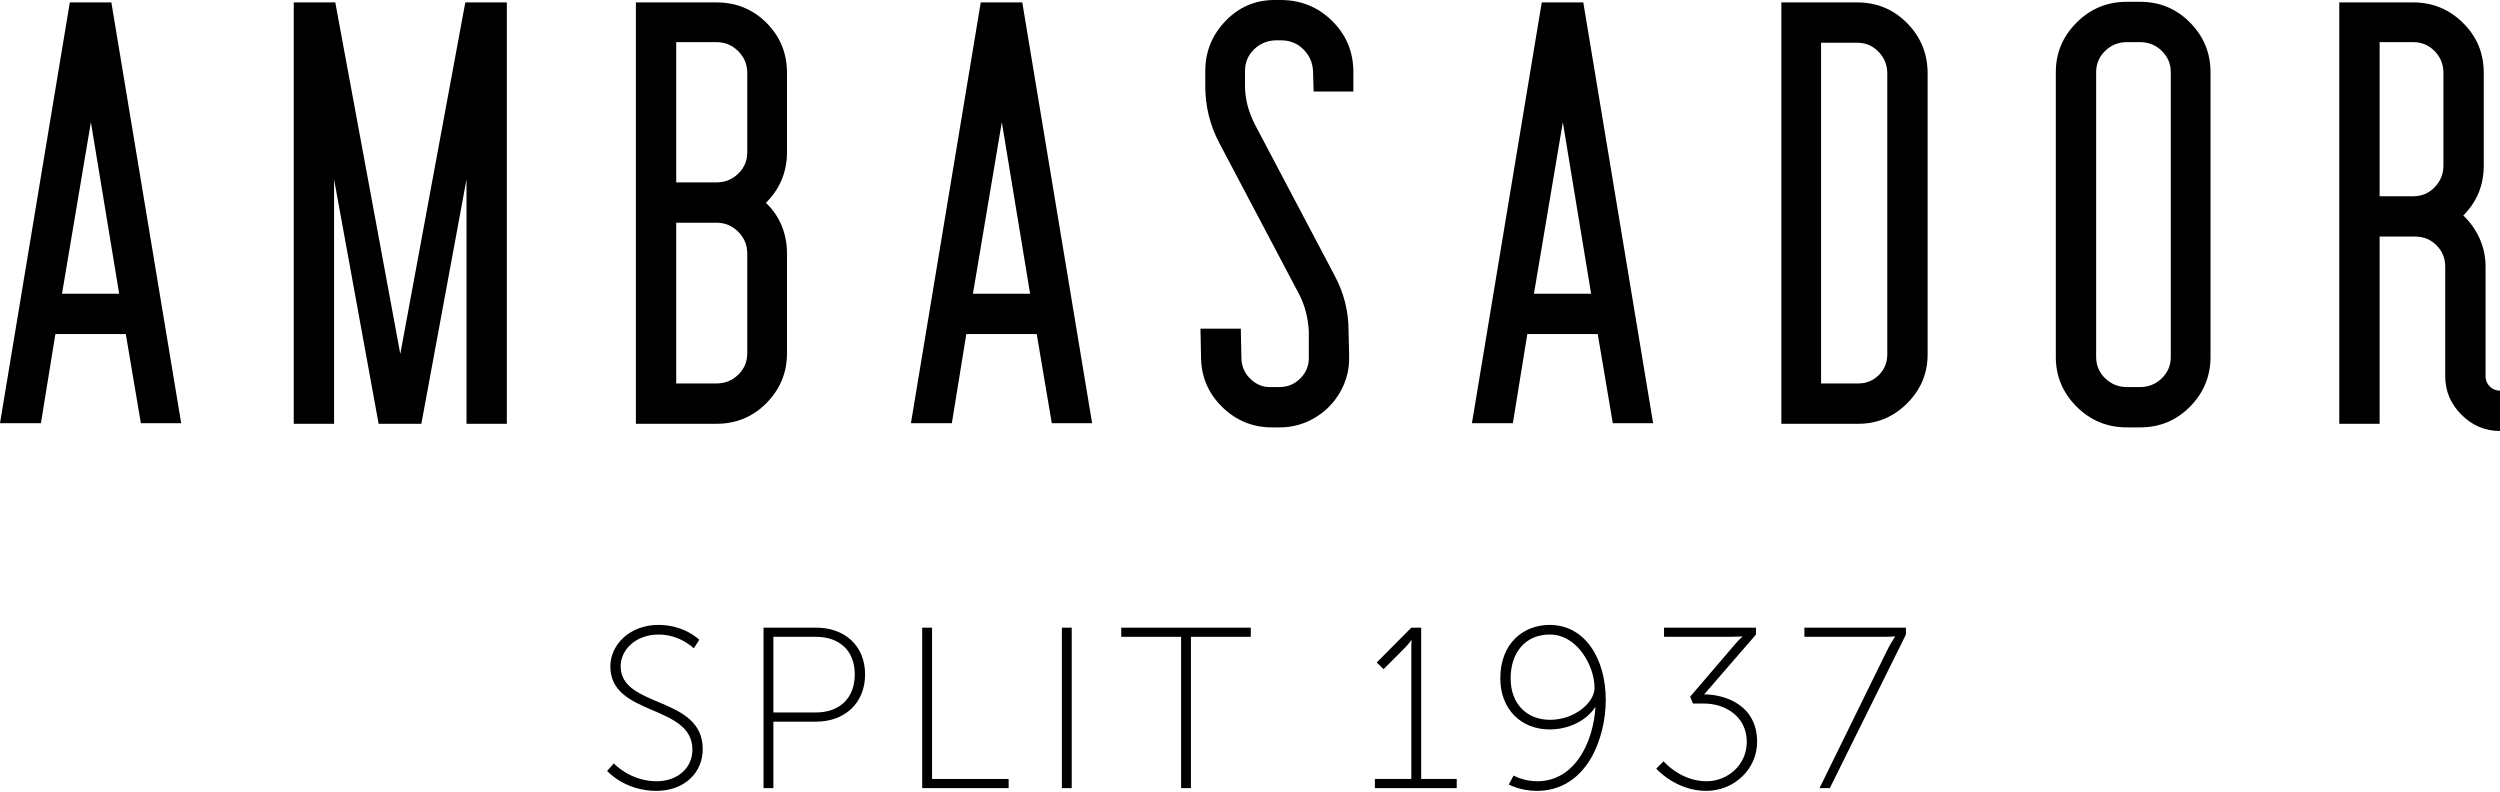 <svg width="600" height="190" viewBox="0 0 600 190" fill="none" xmlns="http://www.w3.org/2000/svg">
<path d="M147.307 183.21C147.307 183.21 151.214 187.501 157.596 187.501C162.382 187.501 166.179 184.529 166.179 179.909C166.179 168.96 146.481 171.985 146.481 159.936C146.481 154.82 151.048 149.976 158.036 149.976C164.31 149.976 167.83 153.554 167.83 153.554L166.509 155.59C166.509 155.59 163.208 152.289 158.092 152.289C152.369 152.289 148.957 156.139 148.957 159.881C148.957 170.06 168.656 166.924 168.656 179.798C168.656 185.357 164.363 189.811 157.485 189.811C149.893 189.811 145.711 185.025 145.711 185.025L147.307 183.21Z" fill="black"/>
<path d="M195.792 170.994C201.403 170.994 205.145 167.637 205.145 161.862C205.145 156.084 201.403 152.838 195.792 152.838H185.613V170.994H195.792ZM183.248 150.636H195.902C202.614 150.636 207.621 154.874 207.621 161.862C207.621 168.848 202.614 173.196 195.902 173.196H185.613V189.152H183.248V150.636Z" fill="black"/>
<path d="M221.329 150.638H223.695V186.952H242.072V189.151H221.329V150.638Z" fill="black"/>
<path d="M254.849 150.639H257.214V189.152H254.849V150.639Z" fill="black"/>
<path d="M283.462 152.838H269.101V150.639H300.188V152.838H285.827V189.152H283.462V152.838Z" fill="black"/>
<path d="M329.971 186.95H338.718V155.589C338.718 154.597 338.774 153.663 338.774 153.663H338.665C338.665 153.663 338.28 154.378 336.629 156.029L332.062 160.596L330.412 158.998L338.718 150.636H341.086V186.95H349.614V189.152H329.971V186.95Z" fill="black"/>
<path d="M382.688 165.108C382.688 159.771 378.506 152.287 371.958 152.287C366.017 152.287 362.552 156.691 362.552 162.798C362.552 168.958 366.457 172.756 372.014 172.756C377.957 172.756 382.688 168.573 382.688 165.108ZM362.112 188.272L363.267 186.125C363.267 186.125 365.632 187.502 368.934 187.502C377.902 187.502 382.358 178.259 382.907 169.784H382.799C380.652 173.032 376.415 175.066 371.905 175.066C365.136 175.066 360.073 170.28 360.073 162.798C360.073 154.434 365.577 149.977 371.905 149.977C380.431 149.977 385.383 158.12 385.383 167.969C385.383 177.378 380.708 189.812 368.823 189.812C364.862 189.812 362.112 188.272 362.112 188.272Z" fill="black"/>
<path d="M399.259 182.714C399.259 182.714 403.275 187.501 409.601 187.501C414.498 187.501 419.231 183.704 419.231 178.037C419.231 172.04 414.168 168.849 408.942 168.849H406.302L405.64 167.198L416.426 154.599C417.251 153.607 418.132 152.837 418.132 152.837V152.729C418.132 152.729 417.085 152.837 415.16 152.837H399.369V150.638H421.433V152.289L408.997 166.647C413.62 166.647 421.707 168.96 421.707 178.037C421.707 184.64 416.151 189.811 409.493 189.811C402.175 189.811 397.497 184.476 397.497 184.476L399.259 182.714Z" fill="black"/>
<path d="M452.748 156.414C453.684 154.489 454.784 152.838 454.784 152.838V152.727C454.784 152.727 453.684 152.838 451.759 152.838H433.052V150.639H457.426V152.287L439.157 189.152H436.684L452.748 156.414Z" fill="black"/>
<path d="M14.88 70.501H28.605L21.815 29.327L14.88 70.501ZM26.726 0.578L43.485 101.563H33.806L30.193 80.18H13.292L9.824 101.563H0L16.757 0.578H26.726Z" fill="black"/>
<path d="M111.673 0.579H121.642V101.707H111.961V43.053L101.125 101.707H90.87L80.177 43.053V101.707H70.499V0.579H80.468L96.069 84.949L111.673 0.579Z" fill="black"/>
<path d="M179.339 60.823C179.339 58.801 178.618 57.067 177.172 55.622C175.729 54.176 173.995 53.454 171.971 53.454H162.293V92.028H171.971C173.995 92.028 175.729 91.329 177.172 89.932C178.618 88.537 179.339 86.827 179.339 84.805V60.823ZM179.339 17.482C179.339 15.46 178.618 13.726 177.172 12.28C175.729 10.835 173.995 10.113 171.971 10.113H162.293V43.774H171.971C173.995 43.774 175.729 43.077 177.172 41.68C178.618 40.285 179.339 38.575 179.339 36.553V17.482ZM183.962 5.491C187.236 8.767 188.875 12.765 188.875 17.482V36.553C188.875 41.272 187.187 45.316 183.819 48.687C185.454 50.229 186.708 52.034 187.575 54.105C188.442 56.177 188.875 58.416 188.875 60.823V84.805C188.875 89.427 187.236 93.4 183.962 96.724C180.686 100.046 176.69 101.706 171.971 101.706H152.614V0.58H171.971C176.69 0.58 180.686 2.219 183.962 5.491Z" fill="black"/>
<path d="M233.502 70.501H247.227L240.437 29.327L233.502 70.501ZM245.348 0.578L262.107 101.563H252.428L248.815 80.18H231.914L228.446 101.563H218.623L235.379 0.578H245.348Z" fill="black"/>
<path d="M319.605 4.913C322.976 8.187 324.71 12.187 324.806 16.904V21.96H315.271L315.128 17.049C315.031 15.025 314.261 13.291 312.816 11.848C311.37 10.402 309.588 9.681 307.469 9.681H306.026C304.002 9.778 302.291 10.525 300.896 11.919C299.499 13.317 298.803 15.025 298.803 17.049V20.66C298.803 23.645 299.573 26.679 301.113 29.762L320.327 66.168C322.542 70.311 323.651 74.692 323.651 79.314L323.794 85.382C323.889 88.465 323.193 91.33 321.701 93.977C320.207 96.628 318.162 98.722 315.561 100.262C312.961 101.802 310.167 102.574 307.181 102.574H305.302C300.682 102.574 296.707 100.963 293.385 97.735C290.063 94.507 288.35 90.583 288.255 85.961L288.112 78.881H297.791L297.936 85.816C297.936 87.837 298.657 89.548 300.103 90.943C301.546 92.34 303.232 92.993 305.159 92.896H307.036C309.06 92.896 310.768 92.172 312.165 90.728C313.56 89.283 314.21 87.549 314.116 85.527V79.459C313.922 76.185 313.152 73.246 311.803 70.645L292.589 34.239C290.374 30.004 289.267 25.476 289.267 20.66V17.049C289.267 12.424 290.879 8.429 294.106 5.056C297.332 1.688 301.258 3.39618e-05 305.881 3.39618e-05H307.326C312.14 3.39618e-05 316.235 1.639 319.605 4.913Z" fill="black"/>
<path d="M368.145 70.501H381.869L375.08 29.327L368.145 70.501ZM379.99 0.578L396.749 101.563H387.071L383.458 80.18H366.556L363.089 101.563H353.265L370.021 0.578H379.99Z" fill="black"/>
<path d="M452.948 17.625C452.948 15.604 452.249 13.87 450.852 12.424C449.455 10.981 447.747 10.257 445.725 10.257H437.056V92.026H446.013C447.94 92.026 449.577 91.353 450.926 90.004C452.275 88.658 452.948 87.021 452.948 85.094V17.625ZM457.716 5.563C460.99 8.885 462.629 12.909 462.629 17.625V85.094C462.629 89.622 460.99 93.52 457.716 96.794C454.44 100.07 450.541 101.707 446.013 101.707H427.523V0.579H445.725C450.444 0.579 454.44 2.241 457.716 5.563Z" fill="black"/>
<path d="M520.989 17.336C520.989 15.314 520.267 13.606 518.822 12.209C517.378 10.812 515.645 10.113 513.62 10.113H510.443C508.419 10.113 506.685 10.812 505.242 12.209C503.797 13.606 503.075 15.314 503.075 17.336V85.671C503.075 87.693 503.797 89.404 505.242 90.799C506.685 92.196 508.419 92.894 510.443 92.894H513.62C515.645 92.894 517.378 92.196 518.822 90.799C520.267 89.404 520.989 87.693 520.989 85.671V17.336ZM525.611 5.419C528.885 8.741 530.524 12.714 530.524 17.336V85.671C530.524 90.294 528.885 94.266 525.611 97.591C522.335 100.911 518.34 102.573 513.62 102.573H510.443C505.722 102.573 501.703 100.911 498.379 97.591C495.056 94.266 493.396 90.294 493.396 85.671V17.336C493.396 12.714 495.056 8.741 498.379 5.419C501.703 2.095 505.722 0.432 510.443 0.432H513.62C518.34 0.432 522.335 2.095 525.611 5.419Z" fill="black"/>
<path d="M579.198 47.097C581.22 47.097 582.928 46.375 584.325 44.93C585.722 43.486 586.421 41.753 586.421 39.728V17.48C586.421 15.458 585.722 13.725 584.325 12.279C582.928 10.834 581.22 10.112 579.198 10.112H571.108V47.097H579.198ZM597.545 92.748C598.218 93.424 599.036 93.76 600 93.76V103.439C596.436 103.439 593.356 102.141 590.755 99.54C588.154 96.939 586.854 93.857 586.854 90.293V64.001C586.854 61.977 586.156 60.268 584.758 58.871C583.361 57.476 581.653 56.775 579.631 56.775H571.108V101.707H561.427V0.579H579.198C583.82 0.579 587.793 2.218 591.115 5.489C594.439 8.765 596.102 12.763 596.102 17.48V39.728C596.102 44.45 594.462 48.446 591.189 51.719C592.825 53.262 594.126 55.092 595.089 57.209C596.051 59.33 596.535 61.594 596.535 64.001V90.293C596.535 91.256 596.869 92.077 597.545 92.748Z" fill="black"/>
</svg>
